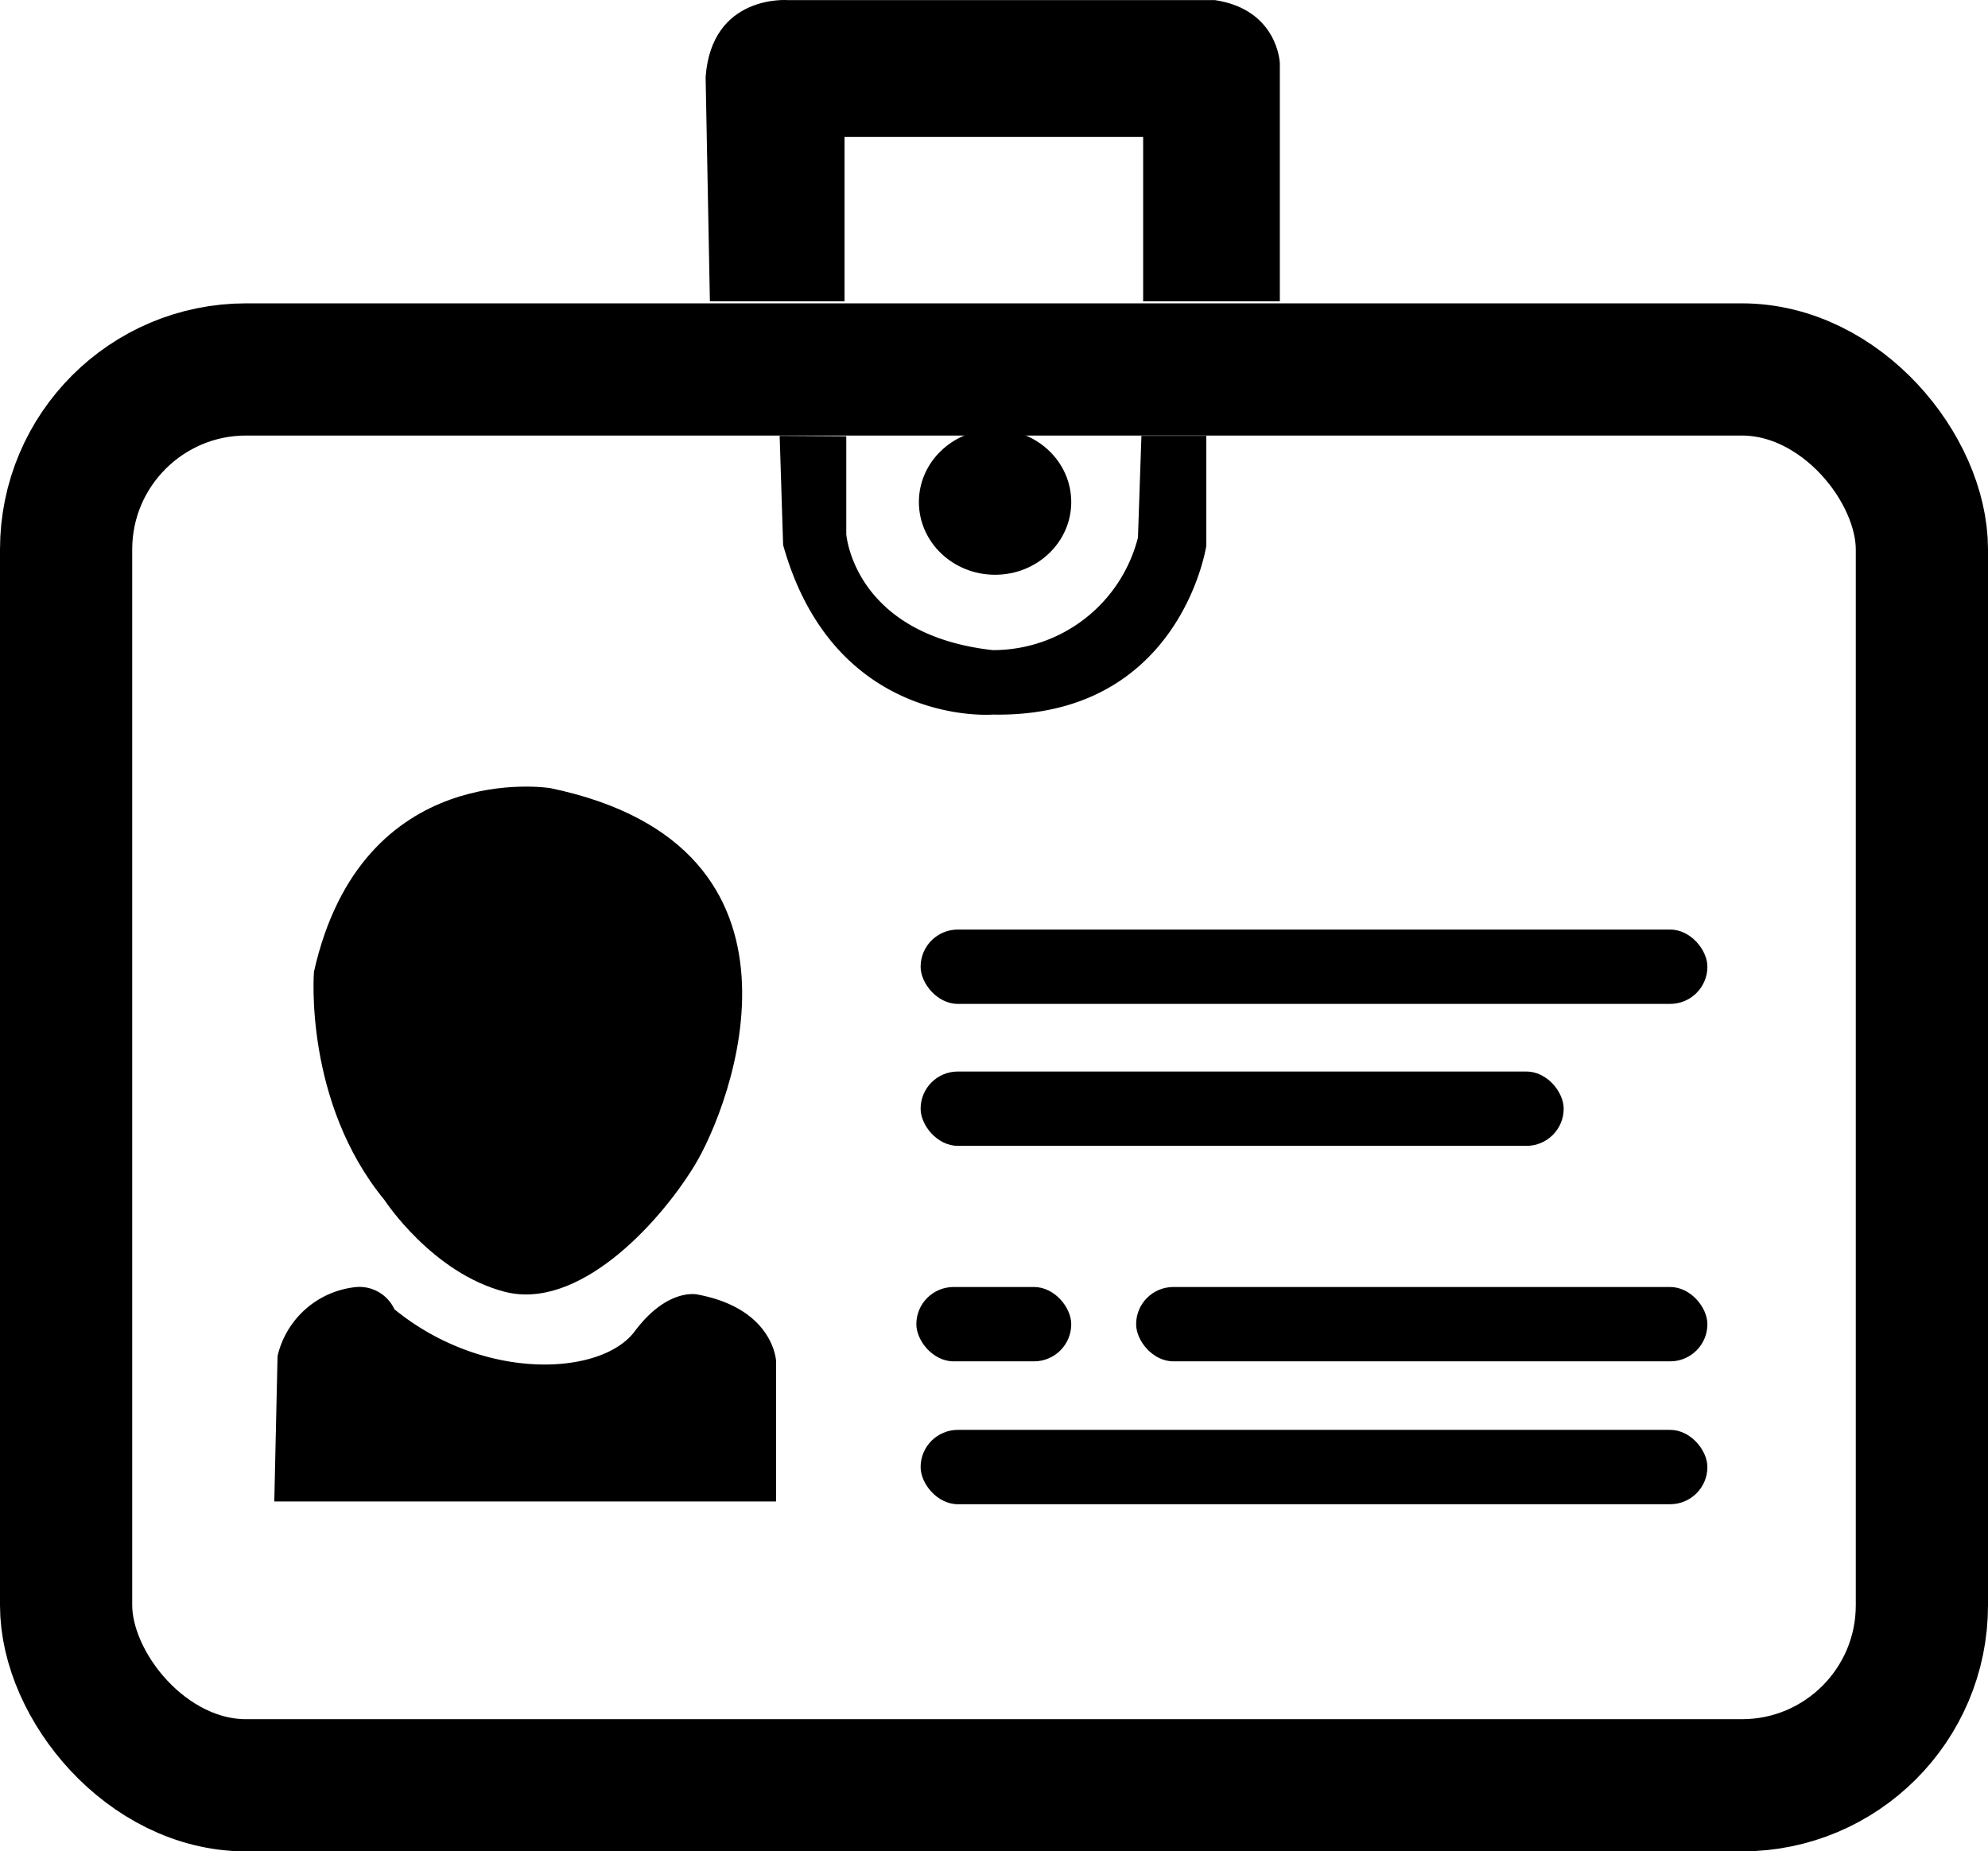 <svg id="Layer_1" data-name="Layer 1" xmlns="http://www.w3.org/2000/svg" viewBox="0 0 195.47 182.06"><defs><style>.cls-1{fill:none;stroke:#000;stroke-miterlimit:10;stroke-width:13px;}</style></defs><rect class="cls-1" x="6.5" y="36.33" width="182.47" height="139.23" rx="17.7"/><rect x="90.52" y="91.41" width="77.36" height="7.31" rx="3.66"/><rect x="90.52" y="105.37" width="63.23" height="7.31" rx="3.66"/><rect x="111.71" y="126.56" width="56.17" height="7.31" rx="3.66"/><rect x="90.52" y="140.61" width="77.36" height="7.31" rx="3.66"/><rect x="90.1" y="126.56" width="15.23" height="7.31" rx="3.66"/><ellipse cx="97.84" cy="49.37" rx="7.49" ry="7.15"/><path d="M283.11,365.12v9.62s.7,9.87,14.39,11.41a14.69,14.69,0,0,0,14.29-11.07l.34-10h6.38v10.81s-2.53,16.94-21,16.6c0,0-15.59,1.27-20.61-16.68l-.34-10.73Z" transform="translate(-199.9 -322.22)"/><path d="M282.94,351.85V335.68H312.3v16.17h13.44V328.44s-.17-5.27-6.38-6.21h-42s-7.49-.6-8.08,7.57l.42,22.05Z" transform="translate(-199.9 -322.22)"/><path d="M237.72,440.25s4.66,7.15,11.81,9,15-6.45,18.64-12.38,13.47-31.41-14.17-37.15c0,0-18.51-3-23.23,18.06C230.77,417.78,229.74,430.55,237.72,440.25Z" transform="translate(-199.9 -322.22)"/><path d="M226.87,469.87h49.34V456.09s-.19-5.16-7.72-6.57c0,0-2.94-.72-6.19,3.63s-14.81,5-23.62-2.18a3.79,3.79,0,0,0-3.7-2.19,8.83,8.83,0,0,0-7.79,6.79Z" transform="translate(-199.9 -322.22)"/></svg>